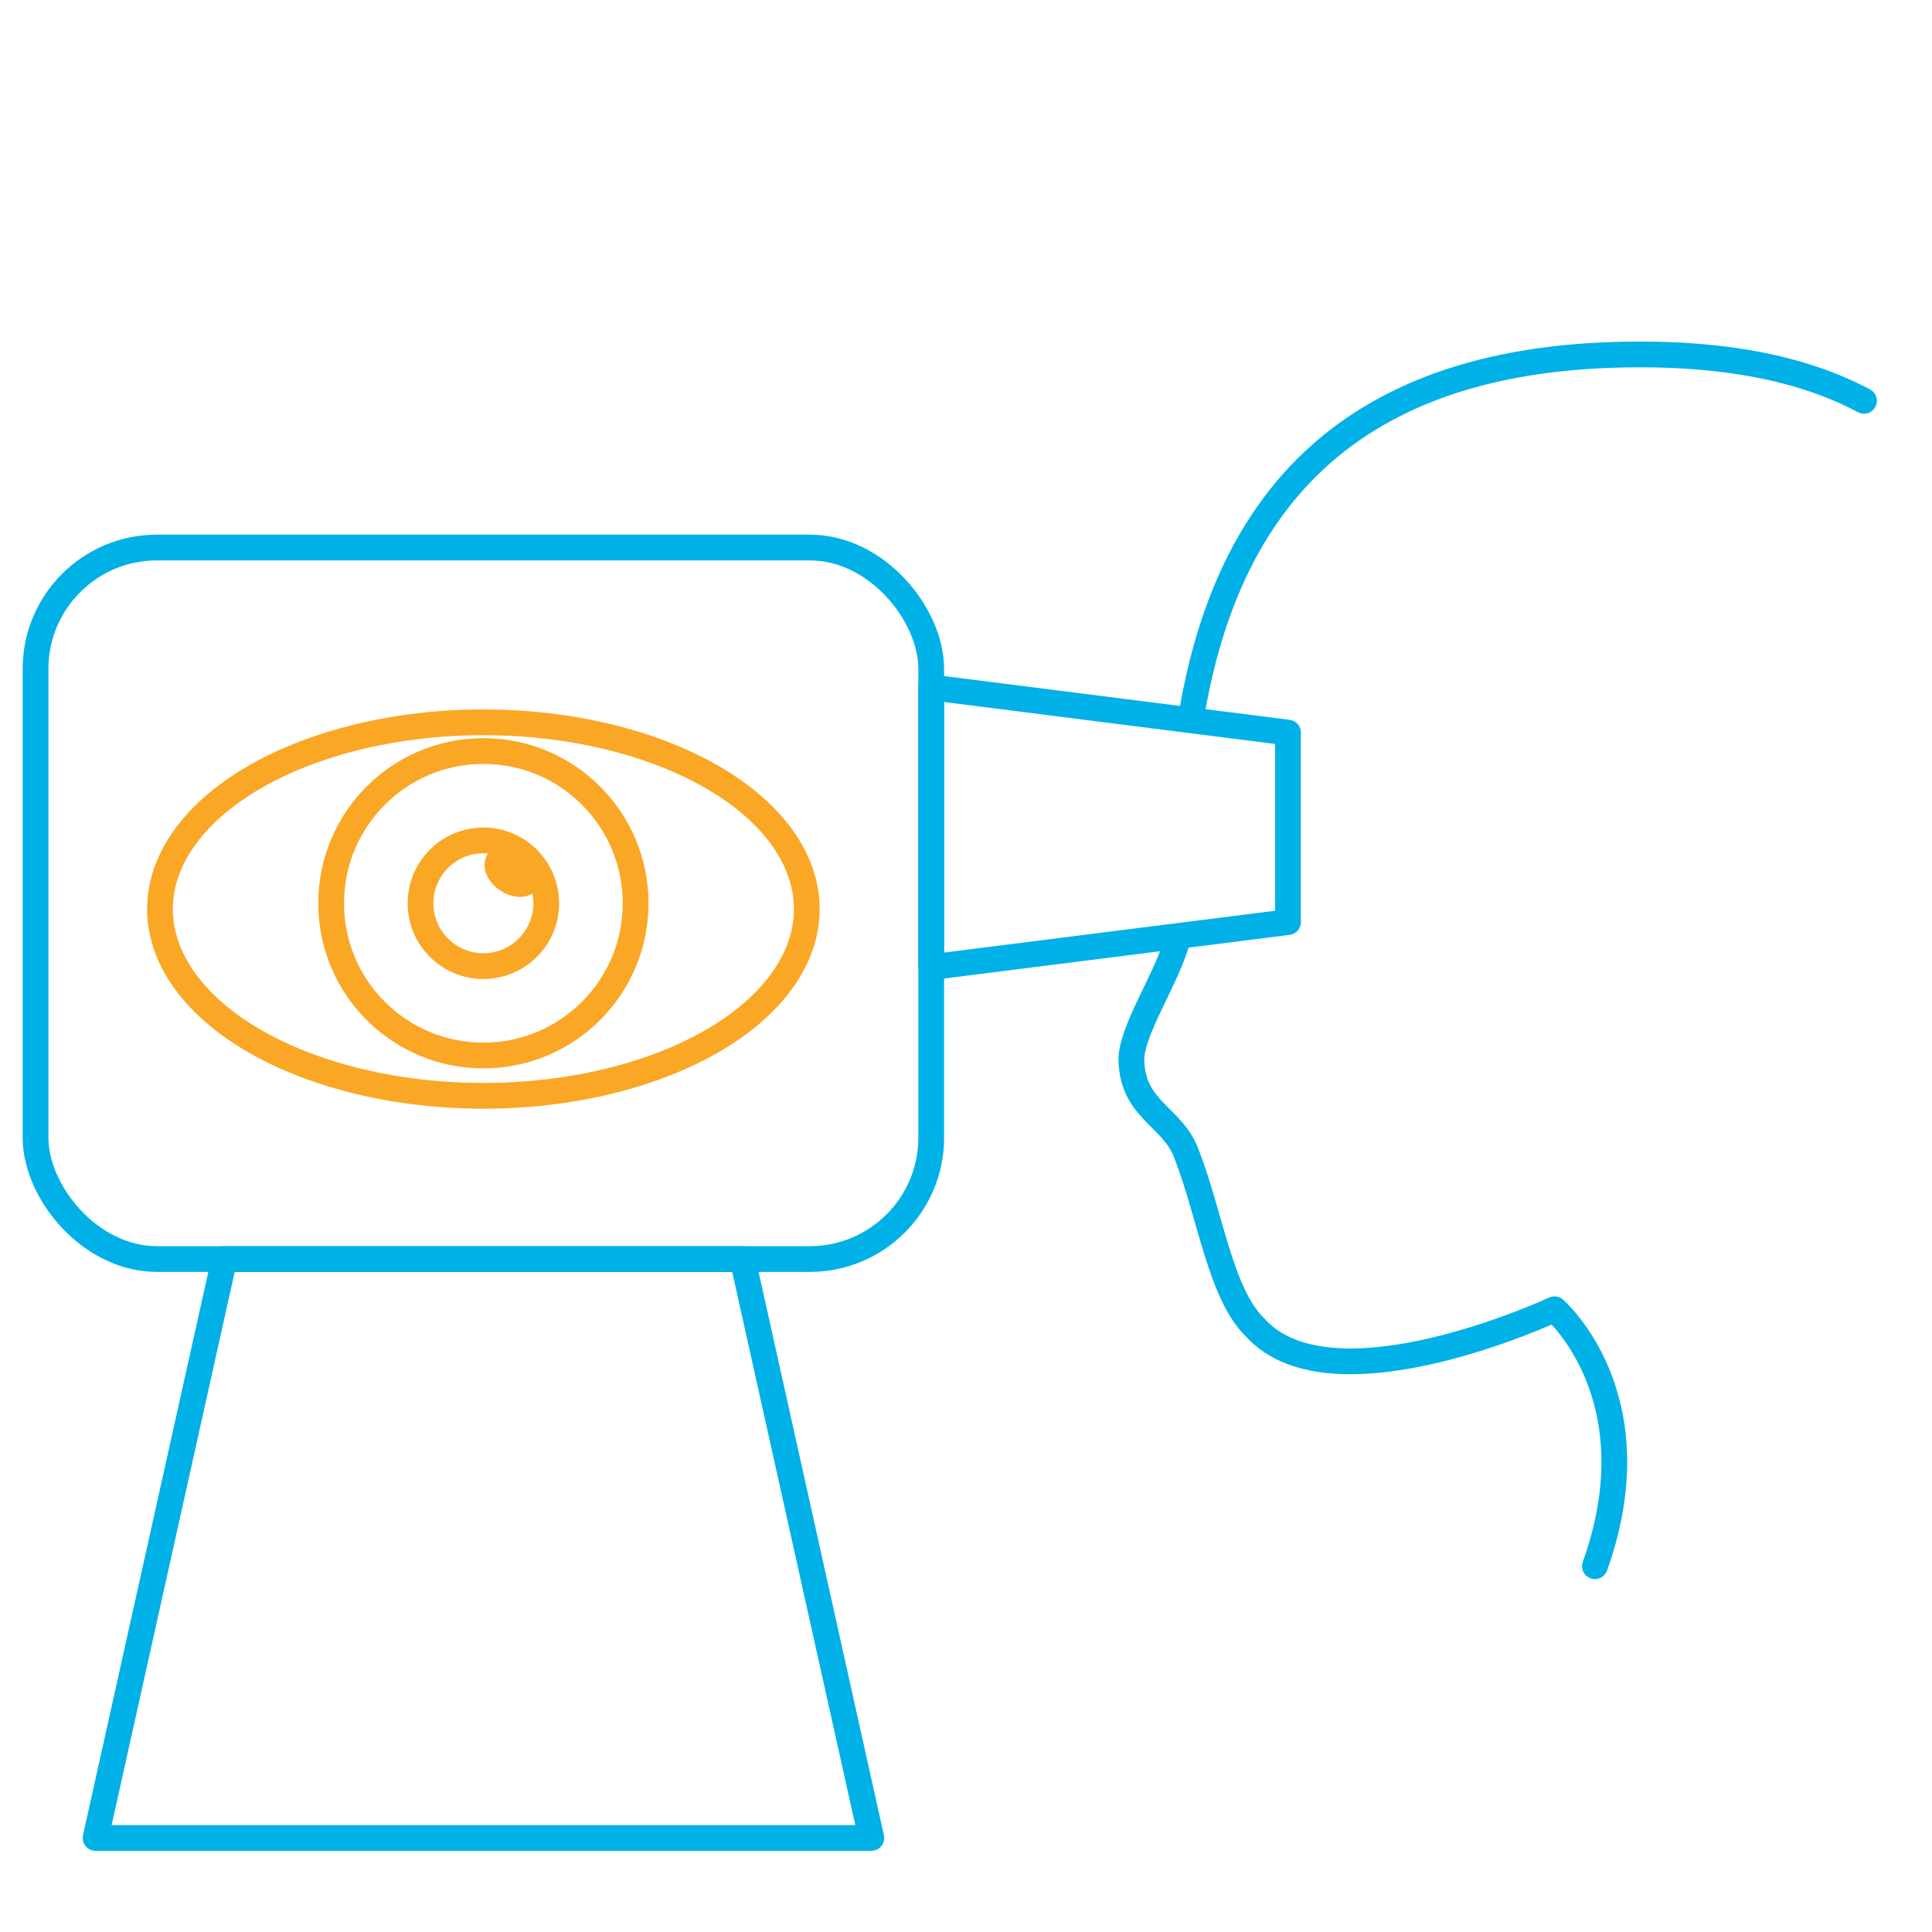 <svg xmlns="http://www.w3.org/2000/svg" viewBox="0 0 150 150"><defs><style>.cls-1,.cls-2,.cls-3{fill:none;}.cls-2{stroke:#00b1e7;}.cls-2,.cls-3{stroke-linecap:round;stroke-linejoin:round;stroke-width:2px;}.cls-3{stroke:#faa726;}</style></defs><g id="бордер"><rect class="cls-1" width="150" height="150"/></g><g id="Слой_157" data-name="Слой 157"><path class="cls-2" d="M91.42,73c-.77,3-3.67,7.14-3.58,9.47.14,3.76,3.15,4.3,4.23,7.06,1.92,4.86,2.66,11,5.41,13.64,6,6.59,23.21-1.45,23.21-1.45s7.85,6.78,3.14,19.95" transform="translate(0 -0.07)"/><path class="cls-2" d="M144.72,31.19c-4.6-2.46-10.9-3.83-19.39-3.57-22.46.68-30.44,13.44-32.86,28.2" transform="translate(0 -0.07)"/><rect class="cls-2" x="2.76" y="42.51" width="69.54" height="55.24" rx="9.42"/><polygon class="cls-2" points="72.3 53.37 72.3 75.09 100 71.59 100 56.88 72.3 53.37"/><circle class="cls-3" cx="37.53" cy="70.13" r="11.82"/><circle class="cls-3" cx="37.53" cy="70.13" r="4.88"/><ellipse class="cls-3" cx="39.85" cy="67.67" rx="0.85" ry="1.37" transform="translate(-38.54 62.93) rotate(-56.1)"/><ellipse class="cls-3" cx="37.53" cy="70.58" rx="25.11" ry="14.5"/><polygon class="cls-2" points="67.65 142.7 7.42 142.7 17.42 97.75 57.65 97.75 67.65 142.7"/></g></svg>